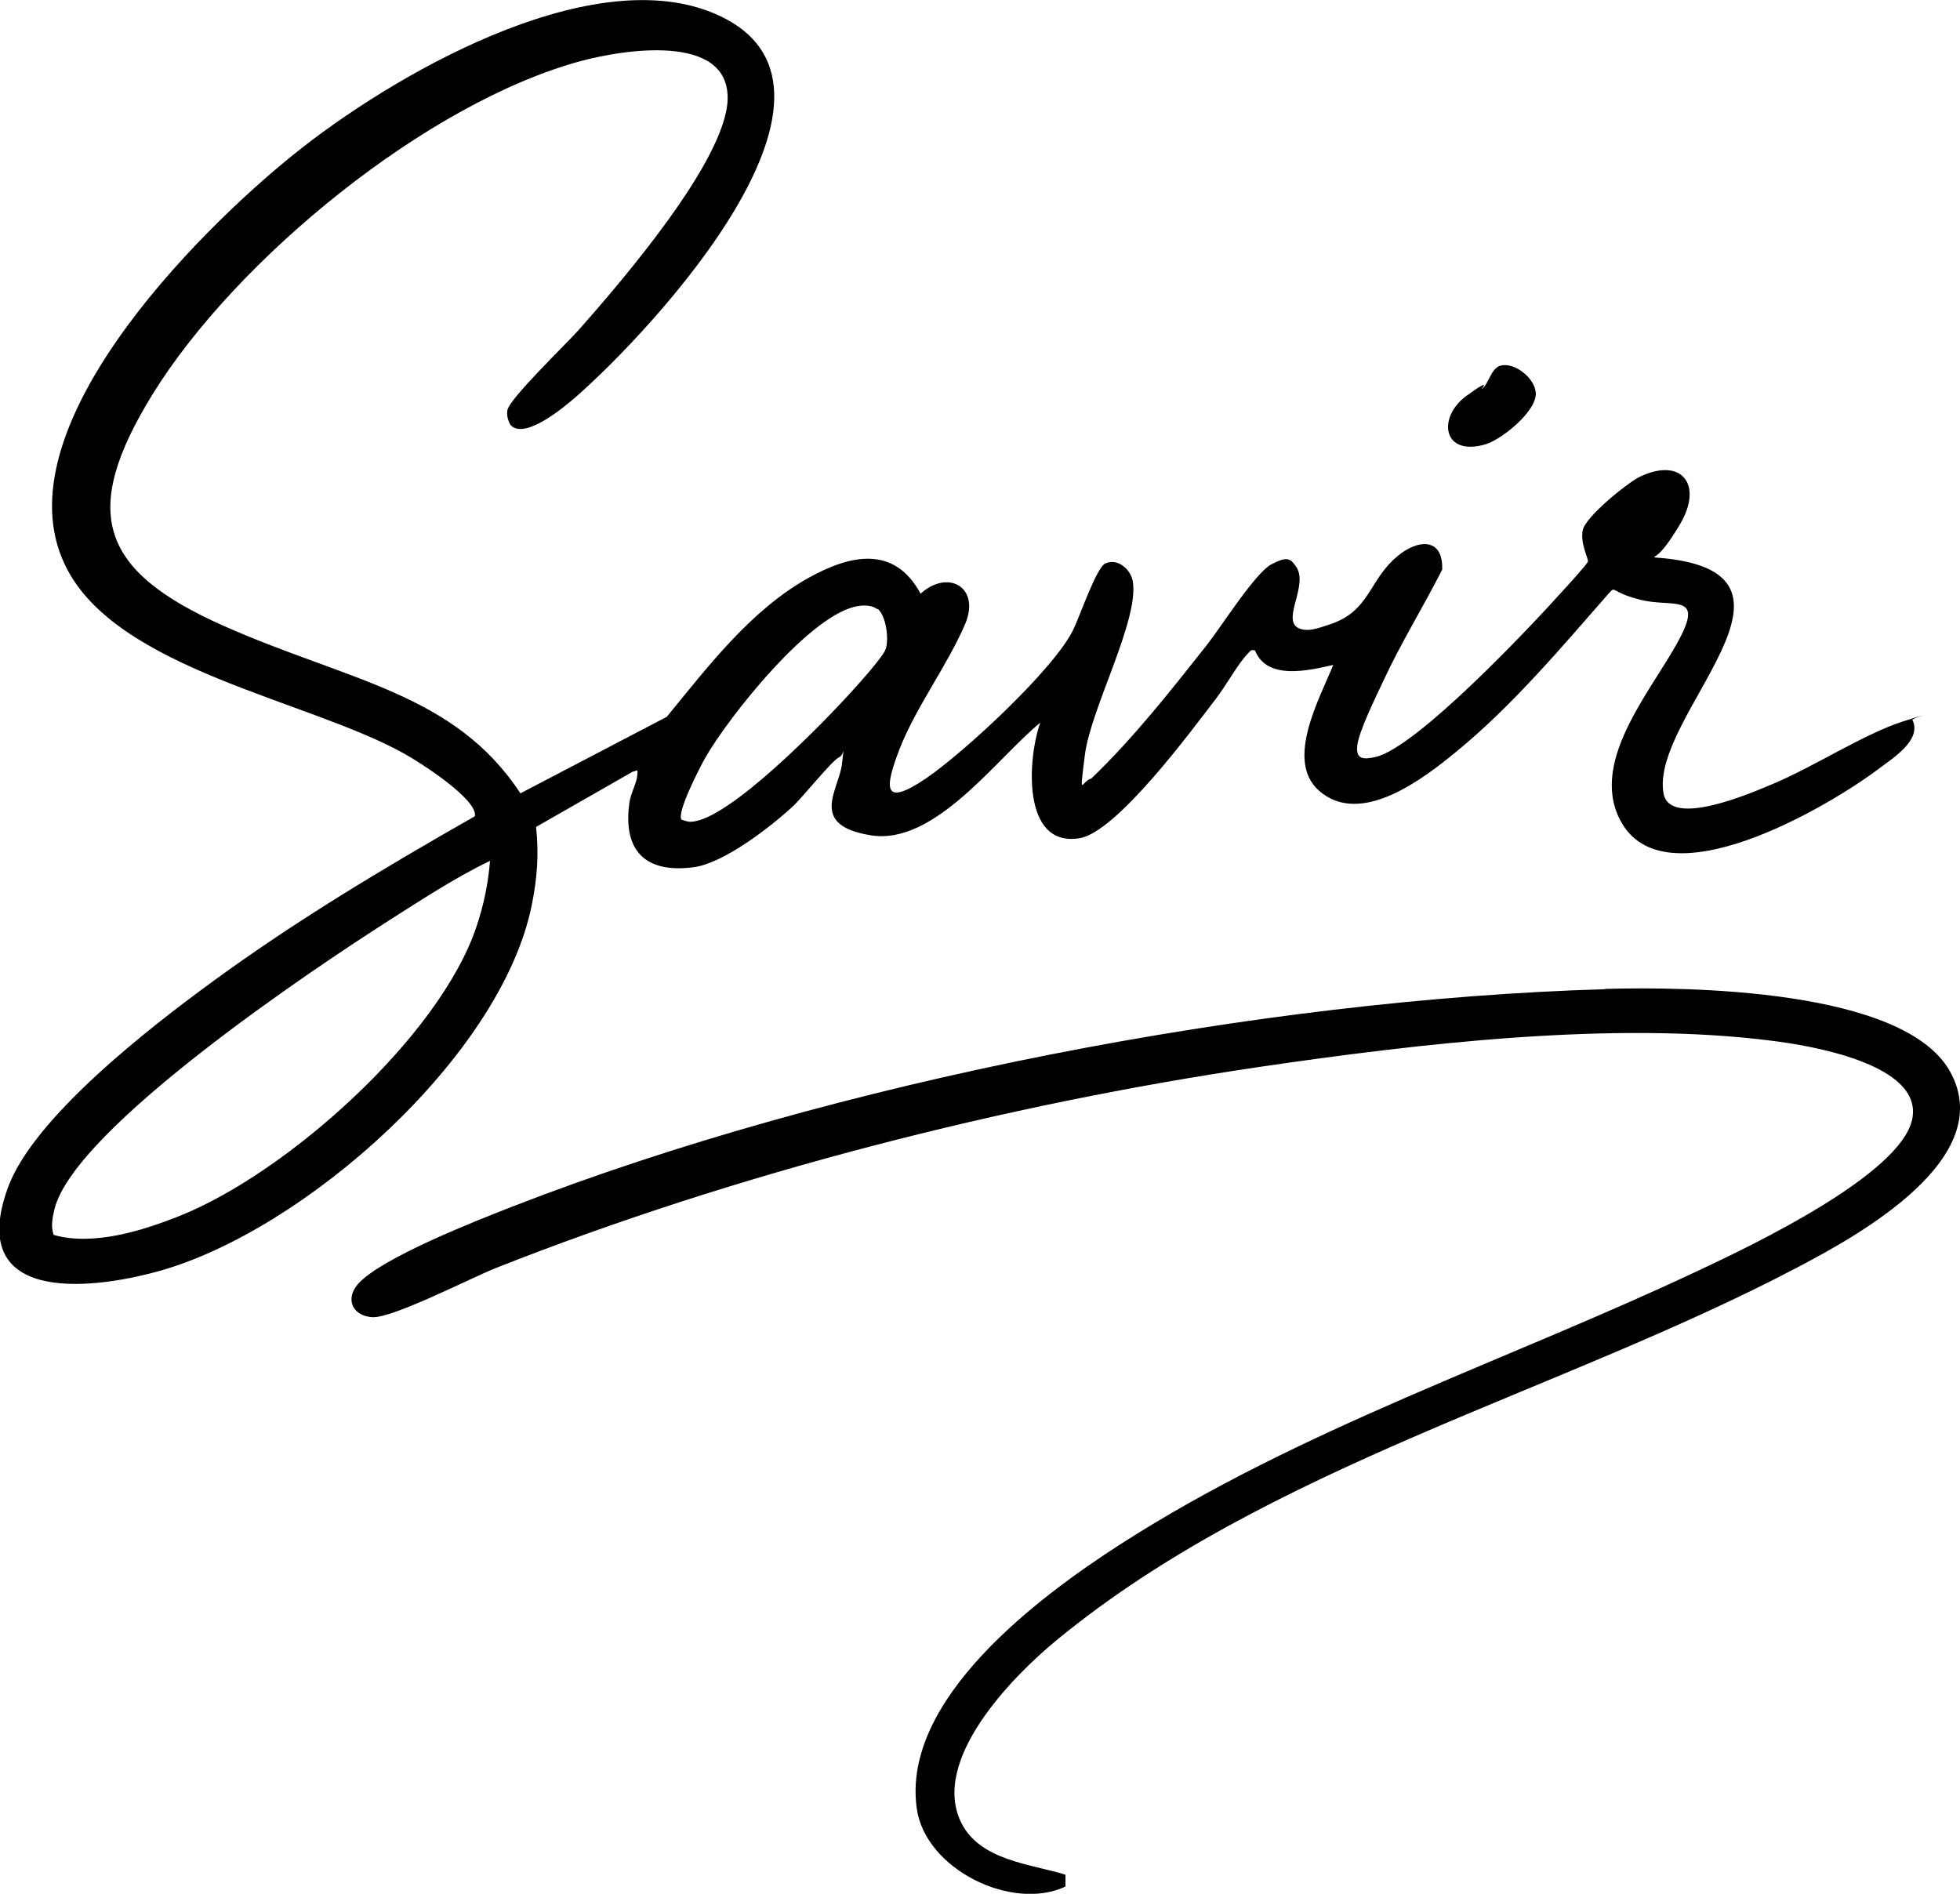 <?xml version="1.0" encoding="UTF-8"?>
<svg id="Layer_1" xmlns="http://www.w3.org/2000/svg" version="1.1" viewBox="0 0 676.4 653.6">
  <!-- Generator: Adobe Illustrator 29.4.0, SVG Export Plug-In . SVG Version: 2.1.0 Build 152)  -->
  <path d="M176.3,146.8c-1-1.5-1.5-3.4-1.2-5.2.5-3.8,20.4-23,24.5-27.6,14.5-16.4,50.8-58.4,51.5-79.6.7-23.4-36.6-17.1-50.4-13.4-53.2,14.3-119.2,68.4-148,115-25.3,41-18.2,61.1,24.7,80.1s79.4,23,102.2,57.7l50.5-26.4c14.2-17.3,29-36.9,49-48,14.2-7.9,29.5-11.4,38.6,5.5,9.5-8.6,20.7-2.2,15.4,10.4-6.1,14.3-17,28.7-22.7,43.3-5.1,13.3-5.9,20.2,9.1,10.1,13.2-9,44-37.5,50.8-51.2,2.2-4.4,8-21.5,11.1-23,4.1-2,8.7,1.8,9.5,6,2.4,13.3-14.5,44-16.5,60s-1.2,9,2.2,8.2c14.7-14.1,27.3-30.2,39.9-46.1,4.8-6.1,16.7-24.9,22.2-27.8s6.6-2,8.4.5c4.7,6.2-4.4,17.7.5,21.2,3.3,2,7.5.2,11-.9,14.2-4.5,13.6-15.2,23.5-23.5,7-6,16-6.8,15.6,4.5-6.6,13-14.3,25.4-20.4,38.6-2.4,5.1-8.4,17.3-8.9,22.1-.5,4.7,1.9,4.9,6.1,4,14.1-2.9,54.2-45.5,65.2-57.8,1.2-1.3,8.2-9,8.3-9.7.2-1.1-2.7-6.1-1.8-10.8.9-4.6,15.2-16.2,19.6-18.4,14.5-7,22,2.6,14.1,16.1s-9.7,10.8-8.8,11.7c62.1,4.3-2,54.6,3,81.5,2.3,12.1,30.9-.5,37.6-3.3,14-5.8,31.9-17.5,45.3-21.7s1.9-.7,3-.4c3.3,6.9-6.7,13.1-11.6,16.8-17.5,13.2-74.3,46.7-89.3,17.7-11-21.2,12.5-46.4,21.2-63.9,7-14.2-3.5-9.4-14.2-12.1s-8.3-5.1-11-2.1c-16.3,18.6-33.3,38.8-52.5,54.5-11.4,9.4-33.1,26.1-47.4,13.5-11.8-10.4.2-31.8,4.9-43.4-8.6,1.9-22.8,5.4-27-5-1.5-.4-1.6.2-2.4,1-3.4,3.4-7.8,11.5-11.2,15.8-8.5,11.1-34.2,46-47,48-20.1,3.2-17.8-27.9-13.5-39.9-15.2,12.5-36.4,42.4-58.4,38.9s-10.9-15.9-10-24.9,1.2-3-1.1-2-12.7,14-16,17c-7.7,7.1-23.7,19.5-34.1,20.9-16.6,2.2-24.5-5.6-22.2-22.2.4-3.2,2.4-6.5,2.7-9.3s0-1.7-1.5-1.5l-33.4,19.1c1,9.4.4,17.7-1.5,27-10.5,52.2-78.6,112.4-128.7,126.3-25.2,7-66.6,10.7-52-29,8.9-24.1,48.8-55,69.7-70.3,29-21.3,60.1-39.9,91.4-57.7,1-5.9-19.3-18.8-24.4-21.6-33.3-18.6-99.8-29.1-117-65C-.2,148.5,67.7,80.3,101.6,53.1,134.8,26.4,202.3-12.9,245.4,4.2c60.4,24-21.2,110.6-46.8,132.9-3.9,3.4-17.4,14.7-22.3,9.7ZM302.8,210.3c-1.6-1.3-4.1-1.5-6.1-1.2-16.3,1.7-45.5,38.6-53.4,52.6-1.7,3-9.9,18.8-8.1,21.2,1.1.3,2.1.8,3.3.7,12.9-.4,45.8-34.3,55.2-44.7,2.4-2.6,11.3-12.5,12-15,1.1-3.6.1-11.3-2.8-13.8ZM169.1,297.1c-12,5.8-23.6,13.4-34.9,20.6-25.7,16.4-108.5,71.7-115.4,99.6-.7,3-1.3,5.9-.3,8.9,13.6,3.9,30.6-1.4,43.6-6.6,36.8-14.7,89.5-61.6,102.3-99.7,2.5-7.4,4.1-15,4.7-22.8Z"/>
  <path d="M553.9,341.3c28.8-.8,103,0,119,28.4,16.8,29.9-31.1,56.4-52.2,67.5-82.6,43.5-183,68.7-256.1,128.9-15.2,12.5-43.5,41.3-32.9,62.9,6.4,13.1,23.9,14.3,36,18v4.1c-18.5,8.7-48.3-6-51.3-26.8-5.5-37.9,42.4-73.4,70.2-91.3,62.4-40.1,133.5-63.3,200.2-94.8,17.2-8.1,69.1-32.7,73.1-51.9,4-19.1-35.5-25.5-48.4-27.1-54.7-7-122,1-176.7,9-88.1,13-180.9,36.7-263.6,69.4-8.6,3.4-35.5,17.3-42.6,17-6.8-.3-9.7-6.2-5-11.5,8-9,41-21.9,53.3-26.7,111.3-43.3,257.6-71.5,377-75Z"/>
  <path d="M517.8,126.2c4.9-1.3,11.9,4.3,12.2,9.4.4,6.3-11.7,16-17.2,17.7-15,4.5-16.9-9.3-6.7-16.7s4-1.3,5.5-2.5c2.1-1.7,3-7,6.2-7.9Z"/>
</svg>